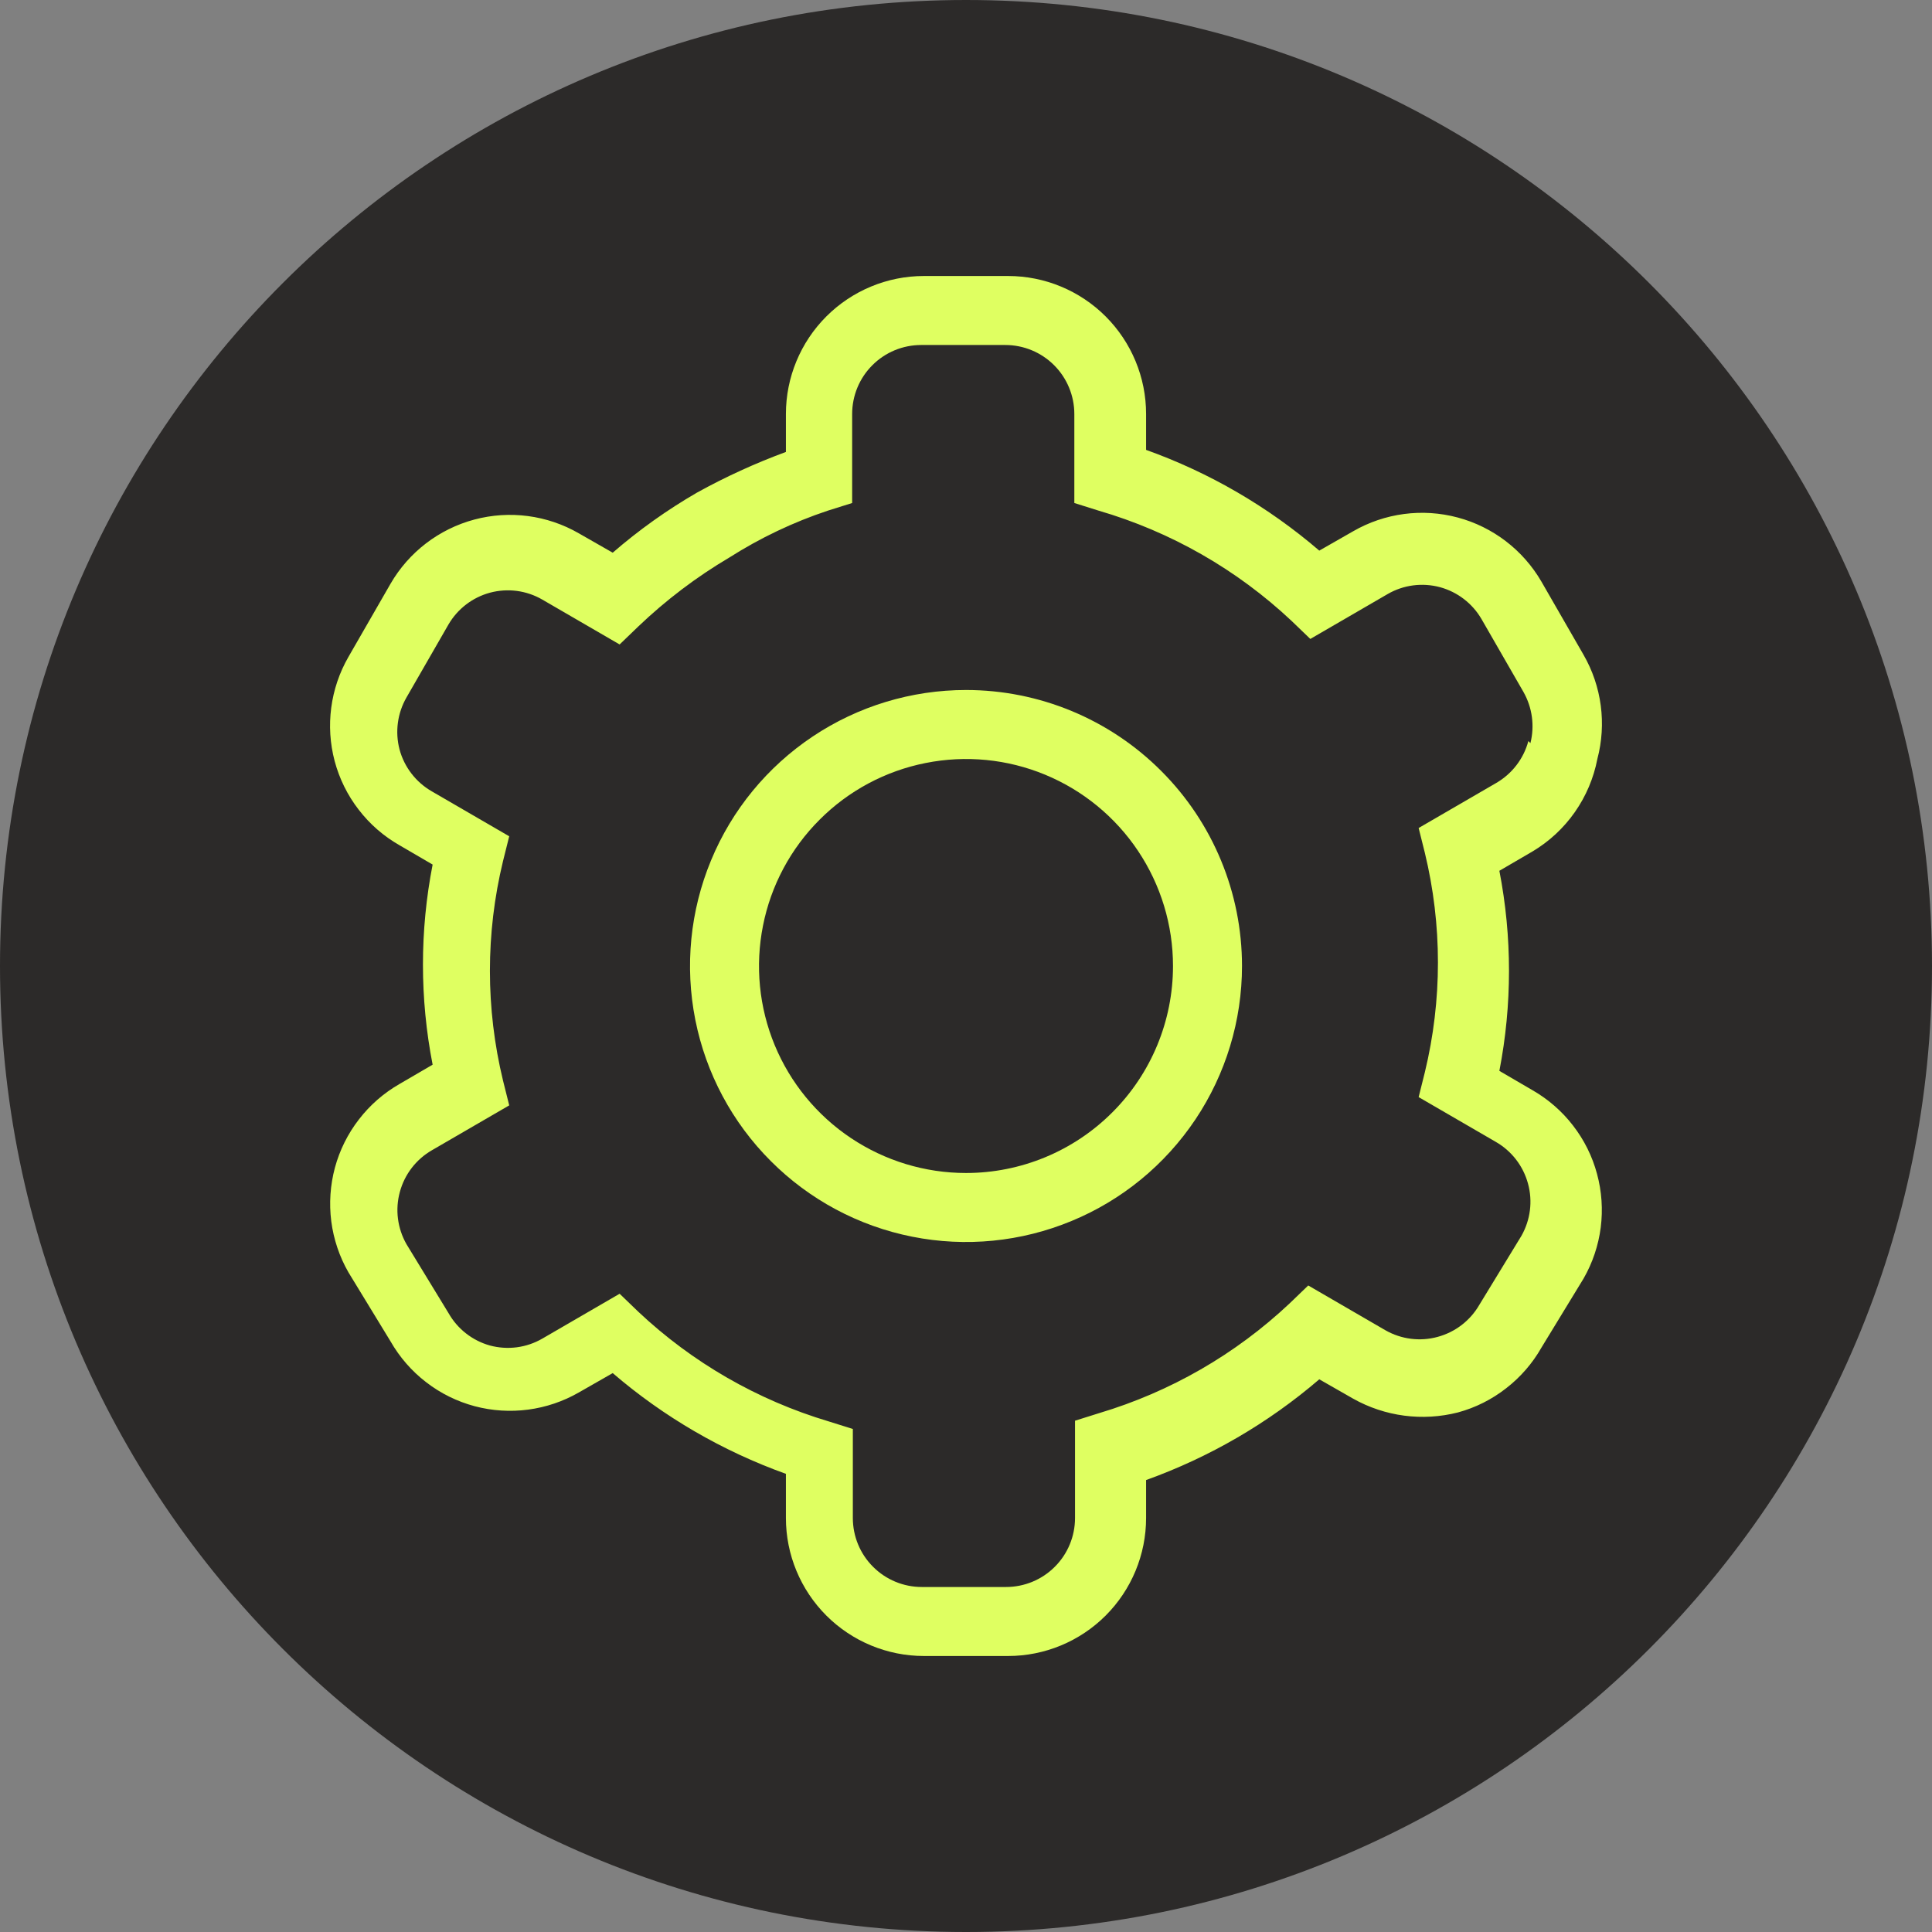 <svg width="28" height="28" viewBox="0 0 28 28" fill="none" xmlns="http://www.w3.org/2000/svg">
<rect x="0" y="0" width="28" height="28" fill="#808080" stroke="none"/>
<path d="M14 28C21.732 28 28 21.732 28 14C28 6.268 21.732 0 14 0C6.268 0 0 6.268 0 14C0 21.732 6.268 28 14 28Z" fill="#2C2A29"/>
<path d="M23.15 11C23.285 10.49 23.213 9.947 22.95 9.49L22.34 8.43C22.074 7.972 21.638 7.637 21.126 7.5C20.614 7.363 20.069 7.435 19.61 7.7L19.12 7.98C18.379 7.344 17.529 6.849 16.61 6.52V6C16.61 5.47 16.399 4.961 16.024 4.586C15.649 4.211 15.14 4 14.61 4H13.39C12.86 4 12.351 4.211 11.976 4.586C11.601 4.961 11.39 5.47 11.39 6V6.55C10.945 6.714 10.514 6.911 10.1 7.14C9.667 7.391 9.258 7.682 8.88 8.01L8.39 7.73C7.931 7.465 7.386 7.393 6.874 7.53C6.362 7.667 5.925 8.002 5.66 8.46L5.05 9.52C4.787 9.977 4.715 10.52 4.85 11.03C4.918 11.285 5.036 11.525 5.198 11.734C5.359 11.944 5.56 12.119 5.79 12.25L6.27 12.53C6.083 13.488 6.083 14.472 6.27 15.43L5.79 15.71C5.562 15.841 5.362 16.015 5.202 16.223C5.041 16.431 4.923 16.668 4.854 16.922C4.786 17.175 4.768 17.44 4.801 17.7C4.835 17.961 4.919 18.212 5.05 18.44L5.66 19.44C5.791 19.669 5.966 19.871 6.176 20.032C6.385 20.194 6.625 20.312 6.88 20.38C7.39 20.515 7.933 20.443 8.39 20.18L8.88 19.9C9.62 20.536 10.471 21.03 11.39 21.36V22C11.39 22.53 11.601 23.039 11.976 23.414C12.351 23.789 12.86 24 13.39 24H14.61C15.14 24 15.649 23.789 16.024 23.414C16.399 23.039 16.61 22.53 16.61 22V21.45C17.529 21.12 18.379 20.626 19.12 19.99L19.61 20.27C20.072 20.53 20.616 20.601 21.13 20.47C21.384 20.401 21.621 20.282 21.828 20.12C22.036 19.959 22.21 19.759 22.34 19.53L22.95 18.53C23.081 18.302 23.165 18.051 23.199 17.79C23.232 17.53 23.214 17.265 23.145 17.012C23.077 16.758 22.959 16.521 22.798 16.313C22.638 16.105 22.438 15.931 22.21 15.8L21.73 15.52C21.916 14.562 21.916 13.578 21.73 12.62L22.21 12.34C22.452 12.196 22.661 12.002 22.823 11.771C22.985 11.54 23.097 11.277 23.15 11ZM22.15 10.74C22.116 10.868 22.057 10.987 21.976 11.092C21.895 11.197 21.795 11.284 21.68 11.35L20.56 12L20.65 12.36C20.903 13.405 20.903 14.495 20.65 15.54L20.56 15.9L21.68 16.55C21.909 16.682 22.076 16.899 22.145 17.154C22.215 17.409 22.18 17.68 22.05 17.91L21.44 18.91C21.308 19.139 21.091 19.306 20.836 19.375C20.581 19.445 20.309 19.41 20.08 19.28L18.96 18.63L18.69 18.89C17.906 19.628 16.961 20.172 15.93 20.48L15.58 20.59V22C15.58 22.265 15.475 22.52 15.287 22.707C15.1 22.895 14.845 23 14.58 23H13.36C13.095 23 12.84 22.895 12.653 22.707C12.465 22.52 12.36 22.265 12.36 22V20.71L12.01 20.6C10.979 20.292 10.034 19.748 9.25 19.01L8.98 18.75L7.86 19.4C7.746 19.466 7.62 19.509 7.49 19.526C7.359 19.543 7.227 19.534 7.1 19.5C6.846 19.429 6.63 19.26 6.5 19.03L5.89 18.03C5.76 17.8 5.725 17.529 5.795 17.274C5.864 17.019 6.031 16.802 6.26 16.67L7.38 16.02L7.29 15.66C7.037 14.615 7.037 13.525 7.29 12.48L7.38 12.12L6.26 11.47C6.145 11.404 6.045 11.317 5.964 11.212C5.883 11.107 5.824 10.988 5.79 10.86C5.724 10.607 5.76 10.337 5.89 10.11L6.5 9.05C6.632 8.824 6.847 8.659 7.1 8.59C7.227 8.556 7.359 8.547 7.49 8.564C7.62 8.581 7.746 8.624 7.86 8.69L8.98 9.34L9.25 9.08C9.65 8.698 10.093 8.362 10.57 8.08C11.017 7.796 11.497 7.567 12 7.4L12.35 7.29V6C12.35 5.735 12.455 5.48 12.643 5.293C12.83 5.105 13.085 5 13.35 5H14.57C14.835 5 15.089 5.105 15.277 5.293C15.464 5.48 15.57 5.735 15.57 6V7.29L15.92 7.4C16.966 7.705 17.926 8.253 18.72 9L18.99 9.26L20.11 8.61C20.224 8.544 20.349 8.501 20.48 8.484C20.61 8.467 20.743 8.476 20.87 8.51C21.122 8.579 21.338 8.744 21.47 8.97L22.08 10.03C22.207 10.255 22.243 10.52 22.18 10.77L22.15 10.74Z" fill="#DFFF61"/>
<path d="M14 10C13.209 10 12.435 10.235 11.778 10.674C11.12 11.114 10.607 11.738 10.305 12.469C10.002 13.2 9.923 14.004 10.077 14.78C10.231 15.556 10.612 16.269 11.172 16.828C11.731 17.388 12.444 17.769 13.22 17.923C13.996 18.078 14.8 17.998 15.531 17.695C16.262 17.393 16.886 16.88 17.326 16.222C17.765 15.565 18 14.791 18 14C18 12.939 17.579 11.922 16.828 11.172C16.078 10.421 15.061 10 14 10ZM14 17C13.407 17 12.827 16.824 12.333 16.494C11.84 16.165 11.455 15.696 11.228 15.148C11.001 14.6 10.942 13.997 11.058 13.415C11.173 12.833 11.459 12.298 11.879 11.879C12.298 11.459 12.833 11.173 13.415 11.058C13.997 10.942 14.6 11.001 15.148 11.228C15.696 11.455 16.165 11.84 16.494 12.333C16.824 12.827 17 13.407 17 14C17 14.796 16.684 15.559 16.121 16.121C15.559 16.684 14.796 17 14 17Z" fill="#DFFF61"/>
</svg>
